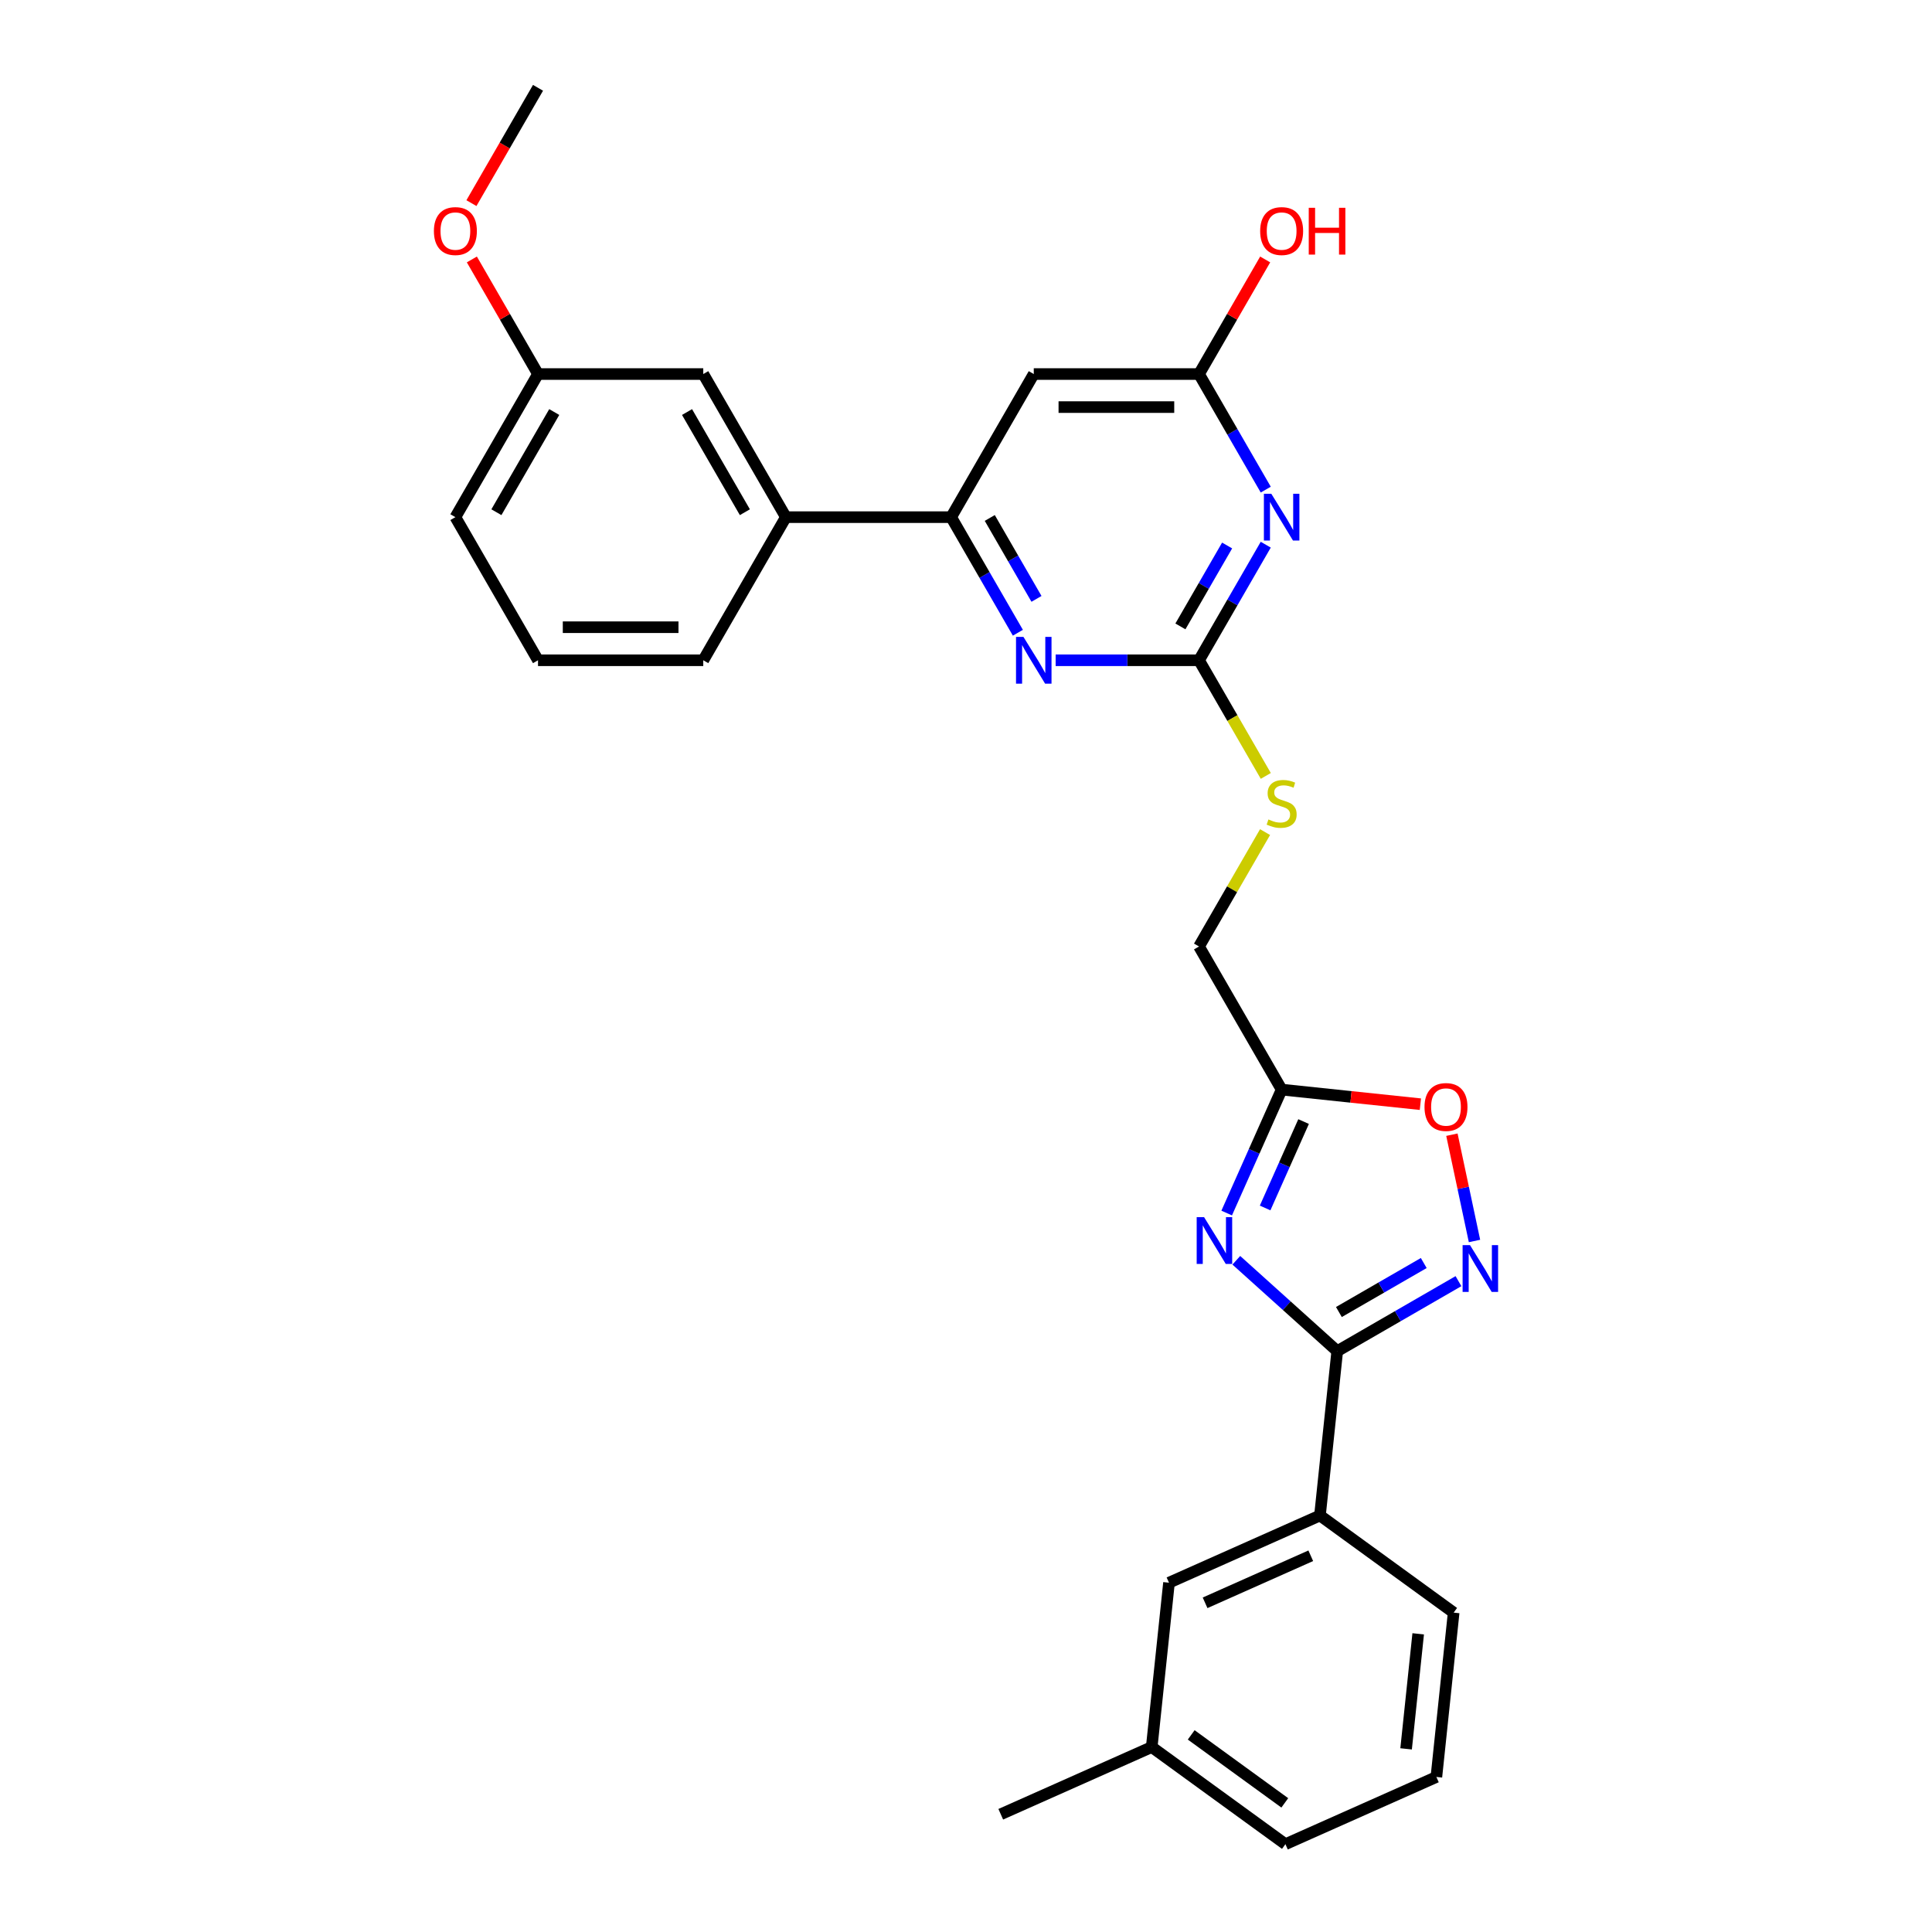 <?xml version='1.0' encoding='iso-8859-1'?>
<svg version='1.1' baseProfile='full'
              xmlns='http://www.w3.org/2000/svg'
                      xmlns:rdkit='http://www.rdkit.org/xml'
                      xmlns:xlink='http://www.w3.org/1999/xlink'
                  xml:space='preserve'
width='1000px' height='1000px' viewBox='0 0 1000 1000'>
<!-- END OF HEADER -->
<rect style='opacity:1.0;fill:#FFFFFF;stroke:none' width='1000' height='1000' x='0' y='0'> </rect>
<path class='bond-0' d='M 639.912,652.313 L 666.032,675.831' style='fill:none;fill-rule:evenodd;stroke:#0000FF;stroke-width:6px;stroke-linecap:butt;stroke-linejoin:miter;stroke-opacity:1' />
<path class='bond-0' d='M 666.032,675.831 L 692.151,699.349' style='fill:none;fill-rule:evenodd;stroke:#000000;stroke-width:6px;stroke-linecap:butt;stroke-linejoin:miter;stroke-opacity:1' />
<path class='bond-4' d='M 634.932,627.866 L 649.154,595.921' style='fill:none;fill-rule:evenodd;stroke:#0000FF;stroke-width:6px;stroke-linecap:butt;stroke-linejoin:miter;stroke-opacity:1' />
<path class='bond-4' d='M 649.154,595.921 L 663.377,563.977' style='fill:none;fill-rule:evenodd;stroke:#000000;stroke-width:6px;stroke-linecap:butt;stroke-linejoin:miter;stroke-opacity:1' />
<path class='bond-4' d='M 654.826,625.24 L 664.782,602.879' style='fill:none;fill-rule:evenodd;stroke:#0000FF;stroke-width:6px;stroke-linecap:butt;stroke-linejoin:miter;stroke-opacity:1' />
<path class='bond-4' d='M 664.782,602.879 L 674.738,580.518' style='fill:none;fill-rule:evenodd;stroke:#000000;stroke-width:6px;stroke-linecap:butt;stroke-linejoin:miter;stroke-opacity:1' />
<path class='bond-2' d='M 692.151,699.349 L 723.526,681.235' style='fill:none;fill-rule:evenodd;stroke:#000000;stroke-width:6px;stroke-linecap:butt;stroke-linejoin:miter;stroke-opacity:1' />
<path class='bond-2' d='M 723.526,681.235 L 754.901,663.121' style='fill:none;fill-rule:evenodd;stroke:#0000FF;stroke-width:6px;stroke-linecap:butt;stroke-linejoin:miter;stroke-opacity:1' />
<path class='bond-2' d='M 693.01,679.1 L 714.973,666.42' style='fill:none;fill-rule:evenodd;stroke:#000000;stroke-width:6px;stroke-linecap:butt;stroke-linejoin:miter;stroke-opacity:1' />
<path class='bond-2' d='M 714.973,666.42 L 736.935,653.74' style='fill:none;fill-rule:evenodd;stroke:#0000FF;stroke-width:6px;stroke-linecap:butt;stroke-linejoin:miter;stroke-opacity:1' />
<path class='bond-10' d='M 692.151,699.349 L 683.211,784.415' style='fill:none;fill-rule:evenodd;stroke:#000000;stroke-width:6px;stroke-linecap:butt;stroke-linejoin:miter;stroke-opacity:1' />
<path class='bond-1' d='M 655.15,281.928 L 637.88,311.841' style='fill:none;fill-rule:evenodd;stroke:#0000FF;stroke-width:6px;stroke-linecap:butt;stroke-linejoin:miter;stroke-opacity:1' />
<path class='bond-1' d='M 637.88,311.841 L 620.61,341.753' style='fill:none;fill-rule:evenodd;stroke:#000000;stroke-width:6px;stroke-linecap:butt;stroke-linejoin:miter;stroke-opacity:1' />
<path class='bond-1' d='M 635.154,282.349 L 623.065,303.287' style='fill:none;fill-rule:evenodd;stroke:#0000FF;stroke-width:6px;stroke-linecap:butt;stroke-linejoin:miter;stroke-opacity:1' />
<path class='bond-1' d='M 623.065,303.287 L 610.976,324.226' style='fill:none;fill-rule:evenodd;stroke:#000000;stroke-width:6px;stroke-linecap:butt;stroke-linejoin:miter;stroke-opacity:1' />
<path class='bond-9' d='M 655.15,253.428 L 637.88,223.516' style='fill:none;fill-rule:evenodd;stroke:#0000FF;stroke-width:6px;stroke-linecap:butt;stroke-linejoin:miter;stroke-opacity:1' />
<path class='bond-9' d='M 637.88,223.516 L 620.61,193.604' style='fill:none;fill-rule:evenodd;stroke:#000000;stroke-width:6px;stroke-linecap:butt;stroke-linejoin:miter;stroke-opacity:1' />
<path class='bond-28' d='M 763.197,642.332 L 757.35,614.824' style='fill:none;fill-rule:evenodd;stroke:#0000FF;stroke-width:6px;stroke-linecap:butt;stroke-linejoin:miter;stroke-opacity:1' />
<path class='bond-28' d='M 757.35,614.824 L 751.503,587.316' style='fill:none;fill-rule:evenodd;stroke:#FF0000;stroke-width:6px;stroke-linecap:butt;stroke-linejoin:miter;stroke-opacity:1' />
<path class='bond-3' d='M 620.61,341.753 L 637.89,371.682' style='fill:none;fill-rule:evenodd;stroke:#000000;stroke-width:6px;stroke-linecap:butt;stroke-linejoin:miter;stroke-opacity:1' />
<path class='bond-3' d='M 637.89,371.682 L 655.17,401.612' style='fill:none;fill-rule:evenodd;stroke:#CCCC00;stroke-width:6px;stroke-linecap:butt;stroke-linejoin:miter;stroke-opacity:1' />
<path class='bond-5' d='M 620.61,341.753 L 583.505,341.753' style='fill:none;fill-rule:evenodd;stroke:#000000;stroke-width:6px;stroke-linecap:butt;stroke-linejoin:miter;stroke-opacity:1' />
<path class='bond-5' d='M 583.505,341.753 L 546.401,341.753' style='fill:none;fill-rule:evenodd;stroke:#0000FF;stroke-width:6px;stroke-linecap:butt;stroke-linejoin:miter;stroke-opacity:1' />
<path class='bond-7' d='M 663.377,563.977 L 699.281,567.75' style='fill:none;fill-rule:evenodd;stroke:#000000;stroke-width:6px;stroke-linecap:butt;stroke-linejoin:miter;stroke-opacity:1' />
<path class='bond-7' d='M 699.281,567.75 L 735.185,571.524' style='fill:none;fill-rule:evenodd;stroke:#FF0000;stroke-width:6px;stroke-linecap:butt;stroke-linejoin:miter;stroke-opacity:1' />
<path class='bond-15' d='M 663.377,563.977 L 620.61,489.902' style='fill:none;fill-rule:evenodd;stroke:#000000;stroke-width:6px;stroke-linecap:butt;stroke-linejoin:miter;stroke-opacity:1' />
<path class='bond-6' d='M 526.849,327.503 L 509.579,297.591' style='fill:none;fill-rule:evenodd;stroke:#0000FF;stroke-width:6px;stroke-linecap:butt;stroke-linejoin:miter;stroke-opacity:1' />
<path class='bond-6' d='M 509.579,297.591 L 492.309,267.678' style='fill:none;fill-rule:evenodd;stroke:#000000;stroke-width:6px;stroke-linecap:butt;stroke-linejoin:miter;stroke-opacity:1' />
<path class='bond-6' d='M 536.483,309.976 L 524.394,289.037' style='fill:none;fill-rule:evenodd;stroke:#0000FF;stroke-width:6px;stroke-linecap:butt;stroke-linejoin:miter;stroke-opacity:1' />
<path class='bond-6' d='M 524.394,289.037 L 512.305,268.099' style='fill:none;fill-rule:evenodd;stroke:#000000;stroke-width:6px;stroke-linecap:butt;stroke-linejoin:miter;stroke-opacity:1' />
<path class='bond-8' d='M 492.309,267.678 L 535.076,193.604' style='fill:none;fill-rule:evenodd;stroke:#000000;stroke-width:6px;stroke-linecap:butt;stroke-linejoin:miter;stroke-opacity:1' />
<path class='bond-11' d='M 492.309,267.678 L 406.775,267.678' style='fill:none;fill-rule:evenodd;stroke:#000000;stroke-width:6px;stroke-linecap:butt;stroke-linejoin:miter;stroke-opacity:1' />
<path class='bond-30' d='M 535.076,193.604 L 620.61,193.604' style='fill:none;fill-rule:evenodd;stroke:#000000;stroke-width:6px;stroke-linecap:butt;stroke-linejoin:miter;stroke-opacity:1' />
<path class='bond-30' d='M 547.906,210.711 L 607.78,210.711' style='fill:none;fill-rule:evenodd;stroke:#000000;stroke-width:6px;stroke-linecap:butt;stroke-linejoin:miter;stroke-opacity:1' />
<path class='bond-16' d='M 620.61,193.604 L 637.732,163.948' style='fill:none;fill-rule:evenodd;stroke:#000000;stroke-width:6px;stroke-linecap:butt;stroke-linejoin:miter;stroke-opacity:1' />
<path class='bond-16' d='M 637.732,163.948 L 654.853,134.292' style='fill:none;fill-rule:evenodd;stroke:#FF0000;stroke-width:6px;stroke-linecap:butt;stroke-linejoin:miter;stroke-opacity:1' />
<path class='bond-13' d='M 683.211,784.415 L 605.071,819.204' style='fill:none;fill-rule:evenodd;stroke:#000000;stroke-width:6px;stroke-linecap:butt;stroke-linejoin:miter;stroke-opacity:1' />
<path class='bond-13' d='M 678.448,805.261 L 623.75,829.614' style='fill:none;fill-rule:evenodd;stroke:#000000;stroke-width:6px;stroke-linecap:butt;stroke-linejoin:miter;stroke-opacity:1' />
<path class='bond-20' d='M 683.211,784.415 L 752.409,834.69' style='fill:none;fill-rule:evenodd;stroke:#000000;stroke-width:6px;stroke-linecap:butt;stroke-linejoin:miter;stroke-opacity:1' />
<path class='bond-14' d='M 406.775,267.678 L 364.008,193.604' style='fill:none;fill-rule:evenodd;stroke:#000000;stroke-width:6px;stroke-linecap:butt;stroke-linejoin:miter;stroke-opacity:1' />
<path class='bond-14' d='M 385.545,265.121 L 355.608,213.268' style='fill:none;fill-rule:evenodd;stroke:#000000;stroke-width:6px;stroke-linecap:butt;stroke-linejoin:miter;stroke-opacity:1' />
<path class='bond-21' d='M 406.775,267.678 L 364.008,341.753' style='fill:none;fill-rule:evenodd;stroke:#000000;stroke-width:6px;stroke-linecap:butt;stroke-linejoin:miter;stroke-opacity:1' />
<path class='bond-12' d='M 654.794,430.693 L 637.702,460.298' style='fill:none;fill-rule:evenodd;stroke:#CCCC00;stroke-width:6px;stroke-linecap:butt;stroke-linejoin:miter;stroke-opacity:1' />
<path class='bond-12' d='M 637.702,460.298 L 620.61,489.902' style='fill:none;fill-rule:evenodd;stroke:#000000;stroke-width:6px;stroke-linecap:butt;stroke-linejoin:miter;stroke-opacity:1' />
<path class='bond-18' d='M 605.071,819.204 L 596.131,904.27' style='fill:none;fill-rule:evenodd;stroke:#000000;stroke-width:6px;stroke-linecap:butt;stroke-linejoin:miter;stroke-opacity:1' />
<path class='bond-17' d='M 364.008,193.604 L 278.474,193.604' style='fill:none;fill-rule:evenodd;stroke:#000000;stroke-width:6px;stroke-linecap:butt;stroke-linejoin:miter;stroke-opacity:1' />
<path class='bond-19' d='M 278.474,193.604 L 261.352,163.948' style='fill:none;fill-rule:evenodd;stroke:#000000;stroke-width:6px;stroke-linecap:butt;stroke-linejoin:miter;stroke-opacity:1' />
<path class='bond-19' d='M 261.352,163.948 L 244.231,134.292' style='fill:none;fill-rule:evenodd;stroke:#FF0000;stroke-width:6px;stroke-linecap:butt;stroke-linejoin:miter;stroke-opacity:1' />
<path class='bond-31' d='M 278.474,193.604 L 235.707,267.678' style='fill:none;fill-rule:evenodd;stroke:#000000;stroke-width:6px;stroke-linecap:butt;stroke-linejoin:miter;stroke-opacity:1' />
<path class='bond-31' d='M 286.874,213.268 L 256.937,265.121' style='fill:none;fill-rule:evenodd;stroke:#000000;stroke-width:6px;stroke-linecap:butt;stroke-linejoin:miter;stroke-opacity:1' />
<path class='bond-26' d='M 596.131,904.27 L 517.992,939.06' style='fill:none;fill-rule:evenodd;stroke:#000000;stroke-width:6px;stroke-linecap:butt;stroke-linejoin:miter;stroke-opacity:1' />
<path class='bond-29' d='M 596.131,904.27 L 665.329,954.545' style='fill:none;fill-rule:evenodd;stroke:#000000;stroke-width:6px;stroke-linecap:butt;stroke-linejoin:miter;stroke-opacity:1' />
<path class='bond-29' d='M 616.566,897.972 L 665.004,933.164' style='fill:none;fill-rule:evenodd;stroke:#000000;stroke-width:6px;stroke-linecap:butt;stroke-linejoin:miter;stroke-opacity:1' />
<path class='bond-27' d='M 244.013,105.142 L 261.244,75.298' style='fill:none;fill-rule:evenodd;stroke:#FF0000;stroke-width:6px;stroke-linecap:butt;stroke-linejoin:miter;stroke-opacity:1' />
<path class='bond-27' d='M 261.244,75.298 L 278.474,45.455' style='fill:none;fill-rule:evenodd;stroke:#000000;stroke-width:6px;stroke-linecap:butt;stroke-linejoin:miter;stroke-opacity:1' />
<path class='bond-23' d='M 752.409,834.69 L 743.468,919.756' style='fill:none;fill-rule:evenodd;stroke:#000000;stroke-width:6px;stroke-linecap:butt;stroke-linejoin:miter;stroke-opacity:1' />
<path class='bond-23' d='M 734.055,845.662 L 727.796,905.208' style='fill:none;fill-rule:evenodd;stroke:#000000;stroke-width:6px;stroke-linecap:butt;stroke-linejoin:miter;stroke-opacity:1' />
<path class='bond-22' d='M 364.008,341.753 L 278.474,341.753' style='fill:none;fill-rule:evenodd;stroke:#000000;stroke-width:6px;stroke-linecap:butt;stroke-linejoin:miter;stroke-opacity:1' />
<path class='bond-22' d='M 351.178,324.646 L 291.304,324.646' style='fill:none;fill-rule:evenodd;stroke:#000000;stroke-width:6px;stroke-linecap:butt;stroke-linejoin:miter;stroke-opacity:1' />
<path class='bond-24' d='M 278.474,341.753 L 235.707,267.678' style='fill:none;fill-rule:evenodd;stroke:#000000;stroke-width:6px;stroke-linecap:butt;stroke-linejoin:miter;stroke-opacity:1' />
<path class='bond-25' d='M 743.468,919.756 L 665.329,954.545' style='fill:none;fill-rule:evenodd;stroke:#000000;stroke-width:6px;stroke-linecap:butt;stroke-linejoin:miter;stroke-opacity:1' />
<path  class='atom-0' d='M 623.233 630.004
L 631.17 642.834
Q 631.957 644.1, 633.223 646.393
Q 634.489 648.685, 634.557 648.822
L 634.557 630.004
L 637.774 630.004
L 637.774 654.227
L 634.455 654.227
L 625.936 640.2
Q 624.943 638.558, 623.883 636.676
Q 622.856 634.794, 622.548 634.213
L 622.548 654.227
L 619.401 654.227
L 619.401 630.004
L 623.233 630.004
' fill='#0000FF'/>
<path  class='atom-2' d='M 658.023 255.567
L 665.96 268.397
Q 666.747 269.663, 668.013 271.955
Q 669.279 274.247, 669.347 274.384
L 669.347 255.567
L 672.563 255.567
L 672.563 279.79
L 669.245 279.79
L 660.725 265.762
Q 659.733 264.12, 658.673 262.238
Q 657.646 260.357, 657.338 259.775
L 657.338 279.79
L 654.191 279.79
L 654.191 255.567
L 658.023 255.567
' fill='#0000FF'/>
<path  class='atom-3' d='M 760.871 644.471
L 768.809 657.301
Q 769.596 658.567, 770.862 660.859
Q 772.128 663.151, 772.196 663.288
L 772.196 644.471
L 775.412 644.471
L 775.412 668.694
L 772.094 668.694
L 763.574 654.666
Q 762.582 653.024, 761.522 651.142
Q 760.495 649.261, 760.187 648.679
L 760.187 668.694
L 757.04 668.694
L 757.04 644.471
L 760.871 644.471
' fill='#0000FF'/>
<path  class='atom-6' d='M 529.722 329.641
L 537.659 342.471
Q 538.446 343.737, 539.712 346.03
Q 540.978 348.322, 541.046 348.459
L 541.046 329.641
L 544.262 329.641
L 544.262 353.865
L 540.944 353.865
L 532.424 339.837
Q 531.432 338.195, 530.372 336.313
Q 529.345 334.431, 529.037 333.85
L 529.037 353.865
L 525.89 353.865
L 525.89 329.641
L 529.722 329.641
' fill='#0000FF'/>
<path  class='atom-8' d='M 737.323 572.986
Q 737.323 567.17, 740.197 563.919
Q 743.071 560.669, 748.442 560.669
Q 753.814 560.669, 756.688 563.919
Q 759.562 567.17, 759.562 572.986
Q 759.562 578.871, 756.654 582.224
Q 753.746 585.542, 748.442 585.542
Q 743.105 585.542, 740.197 582.224
Q 737.323 578.905, 737.323 572.986
M 748.442 582.805
Q 752.137 582.805, 754.122 580.342
Q 756.14 577.844, 756.14 572.986
Q 756.14 568.23, 754.122 565.835
Q 752.137 563.406, 748.442 563.406
Q 744.747 563.406, 742.729 565.801
Q 740.744 568.196, 740.744 572.986
Q 740.744 577.878, 742.729 580.342
Q 744.747 582.805, 748.442 582.805
' fill='#FF0000'/>
<path  class='atom-13' d='M 656.534 424.141
Q 656.808 424.244, 657.937 424.723
Q 659.066 425.202, 660.298 425.51
Q 661.564 425.784, 662.795 425.784
Q 665.088 425.784, 666.422 424.689
Q 667.756 423.56, 667.756 421.61
Q 667.756 420.275, 667.072 419.454
Q 666.422 418.633, 665.396 418.188
Q 664.369 417.743, 662.659 417.23
Q 660.503 416.58, 659.203 415.964
Q 657.937 415.349, 657.013 414.048
Q 656.124 412.748, 656.124 410.559
Q 656.124 407.514, 658.177 405.632
Q 660.264 403.75, 664.369 403.75
Q 667.175 403.75, 670.357 405.084
L 669.57 407.719
Q 666.662 406.521, 664.472 406.521
Q 662.111 406.521, 660.811 407.514
Q 659.511 408.472, 659.545 410.148
Q 659.545 411.448, 660.195 412.235
Q 660.879 413.022, 661.837 413.467
Q 662.83 413.912, 664.472 414.425
Q 666.662 415.109, 667.962 415.793
Q 669.262 416.478, 670.186 417.88
Q 671.143 419.249, 671.143 421.61
Q 671.143 424.963, 668.885 426.776
Q 666.662 428.555, 662.932 428.555
Q 660.777 428.555, 659.135 428.076
Q 657.526 427.631, 655.611 426.844
L 656.534 424.141
' fill='#CCCC00'/>
<path  class='atom-17' d='M 652.258 119.598
Q 652.258 113.781, 655.132 110.531
Q 658.005 107.281, 663.377 107.281
Q 668.749 107.281, 671.622 110.531
Q 674.496 113.781, 674.496 119.598
Q 674.496 125.482, 671.588 128.835
Q 668.68 132.154, 663.377 132.154
Q 658.04 132.154, 655.132 128.835
Q 652.258 125.517, 652.258 119.598
M 663.377 129.417
Q 667.072 129.417, 669.056 126.953
Q 671.075 124.456, 671.075 119.598
Q 671.075 114.842, 669.056 112.447
Q 667.072 110.018, 663.377 110.018
Q 659.682 110.018, 657.663 112.413
Q 655.679 114.808, 655.679 119.598
Q 655.679 124.49, 657.663 126.953
Q 659.682 129.417, 663.377 129.417
' fill='#FF0000'/>
<path  class='atom-17' d='M 677.405 107.554
L 680.689 107.554
L 680.689 117.853
L 693.074 117.853
L 693.074 107.554
L 696.359 107.554
L 696.359 131.778
L 693.074 131.778
L 693.074 120.59
L 680.689 120.59
L 680.689 131.778
L 677.405 131.778
L 677.405 107.554
' fill='#FF0000'/>
<path  class='atom-20' d='M 224.588 119.598
Q 224.588 113.781, 227.462 110.531
Q 230.336 107.281, 235.707 107.281
Q 241.079 107.281, 243.953 110.531
Q 246.827 113.781, 246.827 119.598
Q 246.827 125.482, 243.918 128.835
Q 241.01 132.154, 235.707 132.154
Q 230.37 132.154, 227.462 128.835
Q 224.588 125.517, 224.588 119.598
M 235.707 129.417
Q 239.402 129.417, 241.387 126.953
Q 243.405 124.456, 243.405 119.598
Q 243.405 114.842, 241.387 112.447
Q 239.402 110.018, 235.707 110.018
Q 232.012 110.018, 229.993 112.413
Q 228.009 114.808, 228.009 119.598
Q 228.009 124.49, 229.993 126.953
Q 232.012 129.417, 235.707 129.417
' fill='#FF0000'/>
</svg>
